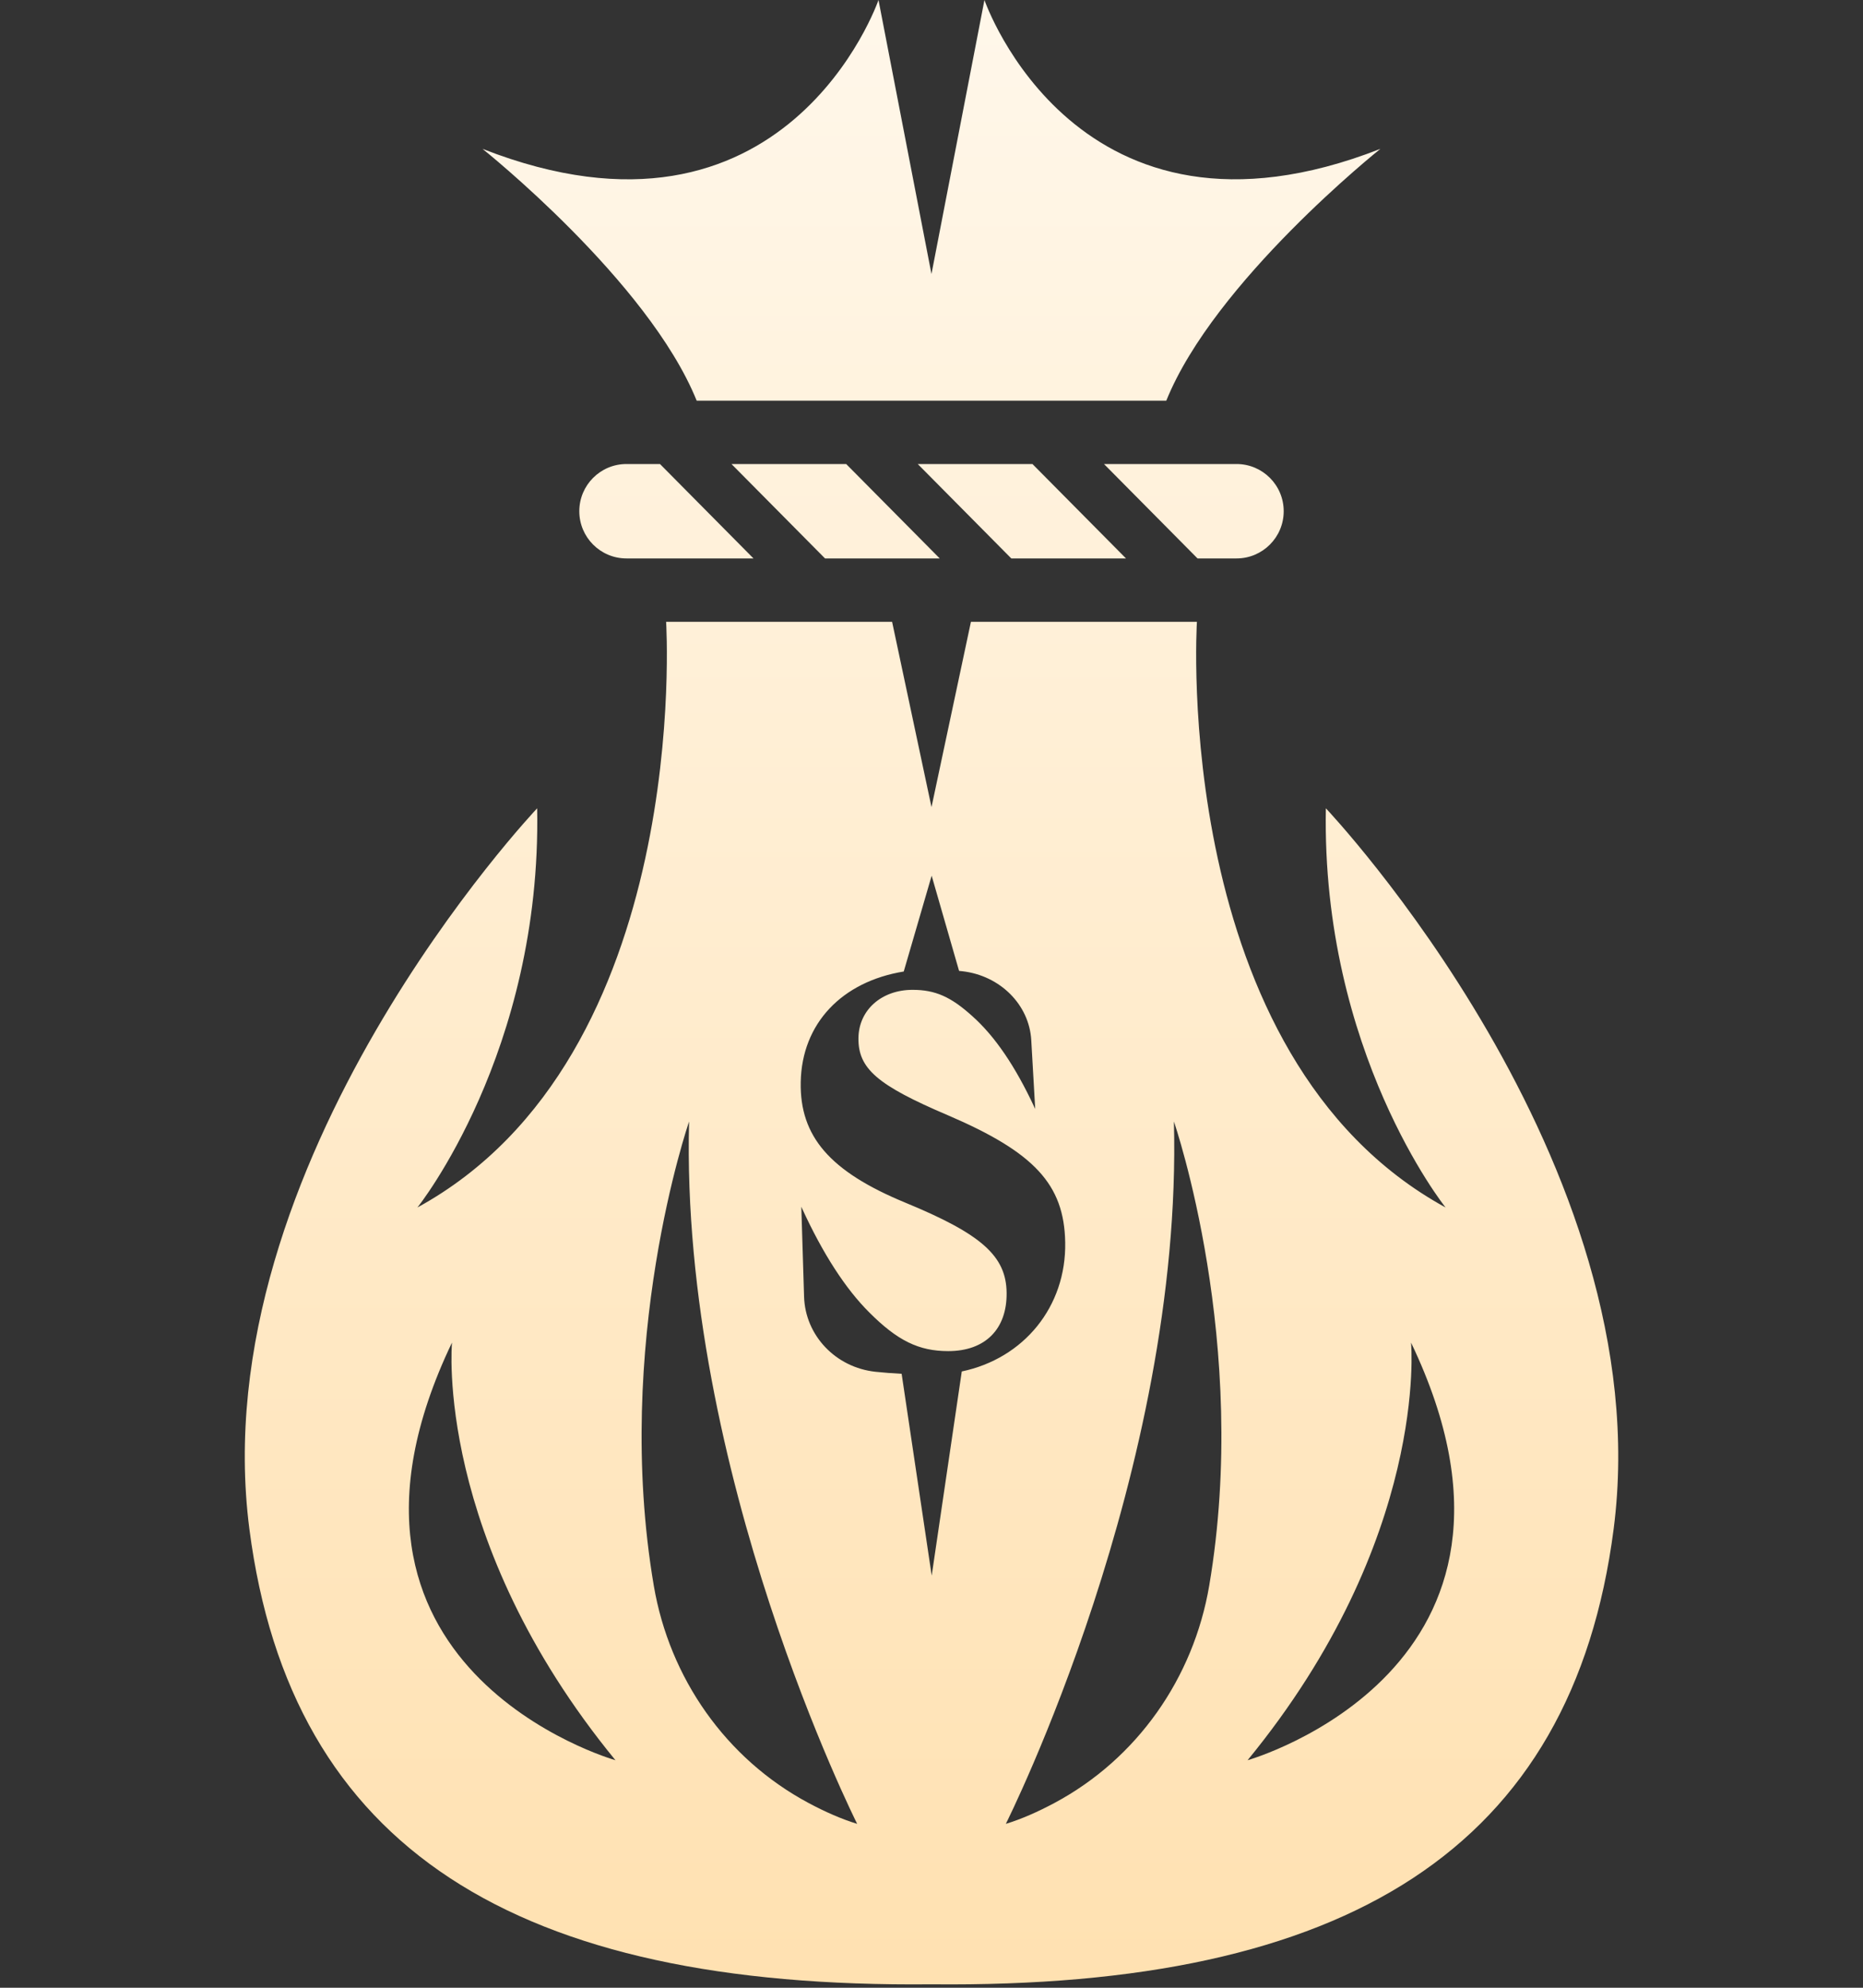 <svg width="60" height="64" viewBox="0 0 60 64" fill="none" xmlns="http://www.w3.org/2000/svg">
    <rect x="0" y="0" width="60" height="64" fill="#333333" stroke="none"/>
    <g clip-path="url(#clip0_449_64)">
        <path
            d="M28.731 20.02L30 25.987L31.27 20.02H38.548C38.544 20.088 37.68 34.02 46.556 38.877C46.531 38.845 42.553 33.859 42.701 26.025C42.718 26.043 53.497 37.429 51.969 49.232C50.636 59.525 43.386 64.025 30 63.889C16.613 64.026 9.365 59.525 8.032 49.232C6.502 37.42 17.3 26.025 17.3 26.025C17.448 33.884 13.444 38.877 13.444 38.877C22.32 34.02 21.457 20.088 21.453 20.02H28.731ZM22.193 36.109C22.175 36.162 19.733 43.268 21.056 51.054C21.562 54.029 23.378 56.627 26.04 58.051C26.564 58.331 27.096 58.568 27.606 58.723C27.606 58.723 21.897 47.379 22.193 36.109ZM37.807 36.109C38.103 47.372 32.401 58.709 32.394 58.723C32.903 58.568 33.435 58.331 33.959 58.051C36.622 56.627 38.438 54.031 38.944 51.054C40.266 43.27 37.827 36.166 37.807 36.109ZM14.557 43.227C9.53 53.725 19.761 56.657 19.821 56.674C13.972 49.54 14.555 43.245 14.557 43.227ZM45.444 43.227C45.446 43.247 46.028 49.541 40.18 56.674C40.247 56.655 50.469 53.721 45.444 43.227ZM29.106 31.28C27.121 31.604 25.822 32.945 25.788 34.845C25.756 36.591 26.727 37.718 29.151 38.72C31.61 39.733 32.408 40.439 32.419 41.627C32.432 42.797 31.728 43.502 30.538 43.502C29.59 43.502 28.901 43.163 27.999 42.259C27.233 41.499 26.503 40.369 25.833 38.911L25.807 38.853L25.896 41.75C25.934 42.995 26.909 44.031 28.2 44.168C28.47 44.196 28.751 44.218 29.038 44.232L30.006 50.727L30.007 50.727L30.975 44.157C32.966 43.74 34.344 42.078 34.306 39.998C34.272 38.134 33.314 37.103 30.527 35.908C28.253 34.94 27.638 34.407 27.647 33.426C27.656 32.521 28.389 31.87 29.39 31.87C30.12 31.87 30.624 32.092 31.319 32.721C32.042 33.367 32.694 34.322 33.313 35.648L33.34 35.706L33.213 33.49C33.147 32.346 32.208 31.41 30.993 31.271C30.957 31.267 30.923 31.264 30.888 31.26L30.005 28.195L29.106 31.28ZM24.267 17.98H20.176C19.337 17.98 18.657 17.299 18.657 16.46C18.657 15.621 19.337 14.94 20.176 14.94H21.255L24.267 17.98ZM30.265 17.98H26.571L23.558 14.94H27.252L30.265 17.98ZM36.264 17.98H32.57L29.557 14.94H33.251L36.264 17.98ZM39.824 14.94C40.663 14.94 41.343 15.621 41.343 16.46C41.343 17.299 40.663 17.98 39.824 17.98H38.568L35.555 14.94H39.824ZM31.705 0C31.717 0.033 34.689 8.614 44.457 4.793C44.411 4.83 39.112 9.061 37.562 12.9H22.437C20.879 9.046 15.54 4.793 15.54 4.793C25.314 8.618 28.285 0.023 28.293 0L29.999 8.823L31.705 0Z"
            fill="url(#paint0_linear_449_64)" />
    </g>
    <defs>
        <linearGradient id="paint0_linear_449_64" x1="30" y1="0" x2="30" y2="63.892"
            gradientUnits="userSpaceOnUse">
            <stop stop-color="#FFF7EA" />
            <stop offset="1" stop-color="#FFE1B1" />
        </linearGradient>
        <clipPath id="clip0_449_64">
            <rect width="60" height="63.892" fill="white" />
        </clipPath>
    </defs>
</svg>